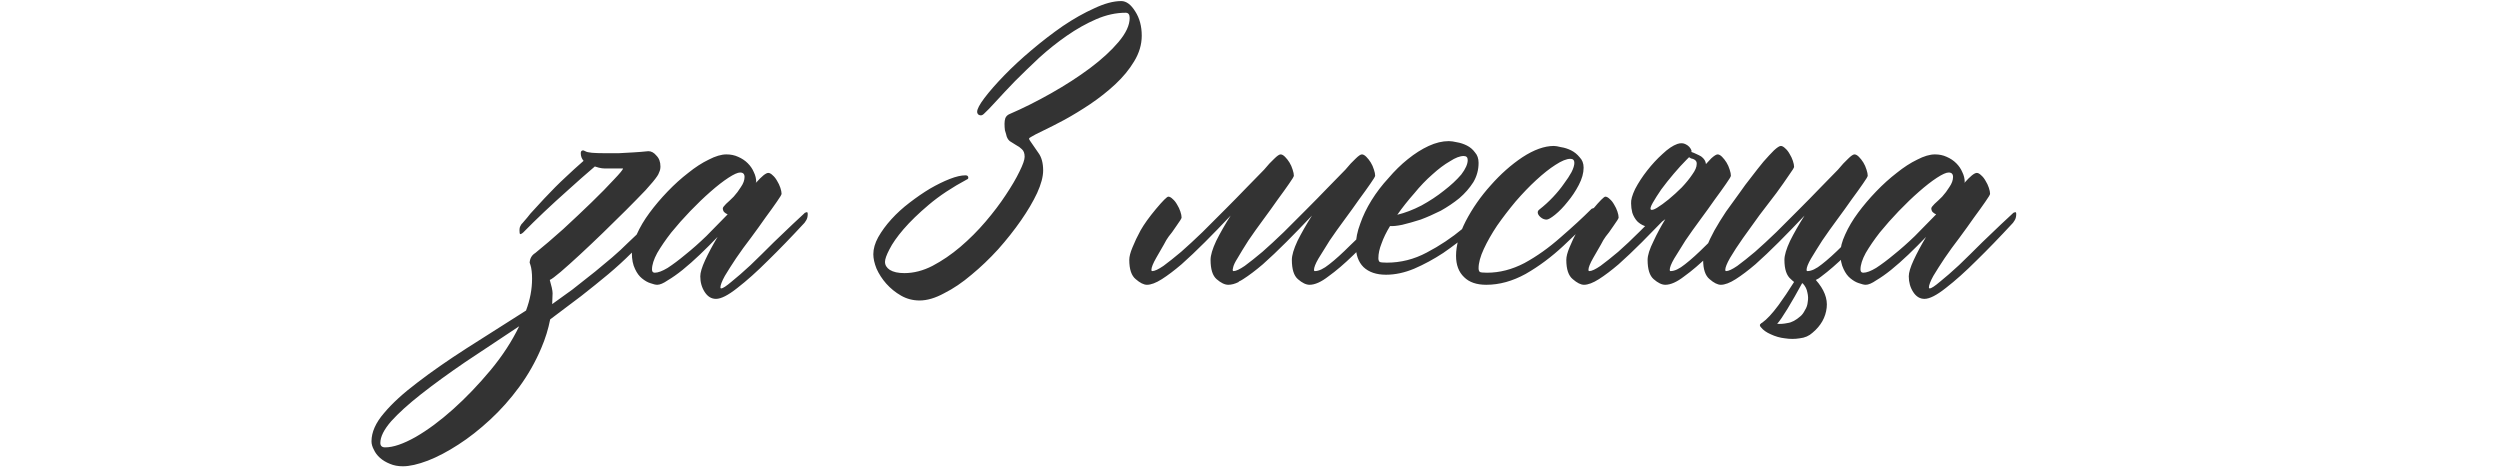 <?xml version="1.0" encoding="UTF-8"?> <svg xmlns="http://www.w3.org/2000/svg" width="546" height="102" viewBox="0 0 546 102" fill="none"><path d="M84.123 97.705C85.881 97.705 88.107 96.943 90.803 95.42C93.439 93.897 96.164 91.875 98.977 89.356C101.789 86.836 104.514 83.994 107.15 80.83C109.729 77.725 111.809 74.531 113.391 71.25C109.23 74.004 105.305 76.611 101.613 79.072C97.922 81.592 94.699 83.936 91.945 86.103C89.191 88.272 87.023 90.234 85.441 91.992C83.859 93.809 83.068 95.391 83.068 96.738C83.068 97.383 83.42 97.705 84.123 97.705ZM127.453 35.127C127.043 34.658 126.838 34.102 126.838 33.457C126.838 33.047 127.014 32.842 127.365 32.842C127.424 32.842 127.57 32.9 127.805 33.018C128.098 33.193 128.596 33.31 129.299 33.369C130.061 33.428 130.939 33.457 131.936 33.457C132.99 33.457 134.074 33.457 135.188 33.457C136.359 33.398 137.414 33.34 138.352 33.281C139.406 33.223 140.49 33.135 141.604 33.018C142.248 33.018 142.834 33.34 143.361 33.984C143.947 34.57 144.24 35.361 144.24 36.357C144.24 36.826 144.152 37.236 143.977 37.588C143.859 37.94 143.713 38.232 143.537 38.467C143.068 39.17 142.219 40.195 140.988 41.543C139.758 42.832 138.322 44.297 136.682 45.938C135.1 47.52 133.43 49.16 131.672 50.859C129.914 52.559 128.244 54.141 126.662 55.605C125.08 57.07 123.674 58.33 122.443 59.385C121.271 60.381 120.48 60.967 120.07 61.143C120.246 61.728 120.393 62.285 120.51 62.812C120.627 63.34 120.686 63.75 120.686 64.043L120.598 66.416L124.992 63.252L130.002 59.297C131.291 58.242 132.521 57.217 133.693 56.221C134.924 55.166 136.096 54.082 137.209 52.969C139.26 50.977 142.189 48.252 145.998 44.795C146.057 44.678 146.203 44.59 146.438 44.531C146.672 44.414 146.789 44.531 146.789 44.883C146.848 45.469 146.789 45.938 146.613 46.289C146.438 46.582 146.32 46.758 146.262 46.816C142.746 50.508 139.963 53.32 137.912 55.254C136.33 56.836 134.631 58.389 132.814 59.912C131.057 61.377 129.094 62.959 126.926 64.658L120.158 69.756C119.748 71.865 119.104 73.945 118.225 75.996C116.936 79.043 115.324 81.885 113.391 84.522C111.457 87.158 109.348 89.531 107.062 91.641C104.719 93.809 102.404 95.625 100.119 97.09C97.775 98.613 95.549 99.785 93.439 100.605C91.272 101.426 89.455 101.836 87.99 101.836C86.936 101.836 85.998 101.66 85.178 101.309C84.299 100.957 83.566 100.518 82.981 99.99C82.394 99.463 81.955 98.877 81.662 98.232C81.311 97.588 81.135 96.973 81.135 96.387C81.135 94.394 82.043 92.344 83.859 90.234C85.617 88.125 88.049 85.898 91.154 83.555C94.201 81.211 97.775 78.721 101.877 76.084C105.92 73.506 110.256 70.752 114.885 67.822C115.764 65.478 116.203 63.164 116.203 60.879C116.203 60.234 116.174 59.678 116.115 59.209C116.057 58.682 115.969 58.242 115.852 57.891C115.793 57.773 115.764 57.685 115.764 57.627C115.764 57.568 115.734 57.48 115.676 57.363C115.734 56.426 116.145 55.723 116.906 55.254C118.723 53.789 120.744 52.06 122.971 50.068C125.197 48.018 127.277 46.055 129.211 44.18C131.145 42.305 132.756 40.664 134.045 39.258C135.393 37.852 136.066 37.031 136.066 36.797H133.342C132.932 36.797 132.521 36.797 132.111 36.797C131.701 36.797 131.262 36.738 130.793 36.621L129.914 36.357C127.922 38.057 125.959 39.785 124.025 41.543C120.334 44.824 117.082 47.9 114.27 50.772C114.152 50.889 113.977 51.006 113.742 51.123C113.566 51.182 113.479 51.035 113.479 50.684C113.42 50.098 113.479 49.658 113.654 49.365C113.83 49.014 113.977 48.809 114.094 48.75C114.914 47.812 115.5 47.109 115.852 46.641C116.262 46.172 117.258 45.088 118.84 43.389C120.48 41.631 122.062 40.049 123.586 38.643C124.758 37.529 126.047 36.357 127.453 35.127ZM175.617 46.641C175.676 46.523 175.822 46.435 176.057 46.377C176.291 46.26 176.408 46.377 176.408 46.728C176.408 47.315 176.291 47.783 176.057 48.135C175.881 48.428 175.764 48.603 175.705 48.662C172.834 51.768 170.168 54.522 167.707 56.924C165.305 59.326 163.078 61.318 161.027 62.9C159.035 64.482 157.482 65.273 156.369 65.273C155.373 65.273 154.553 64.775 153.908 63.779C153.264 62.783 152.941 61.641 152.941 60.352C152.941 59.531 153.293 58.359 153.996 56.836C154.699 55.312 155.607 53.613 156.721 51.738C155.49 53.027 154.201 54.316 152.854 55.605C151.564 56.836 150.305 57.949 149.074 58.945C147.902 59.883 146.818 60.645 145.822 61.23C144.885 61.875 144.123 62.197 143.537 62.197C143.186 62.197 142.688 62.08 142.043 61.846C141.457 61.67 140.842 61.318 140.197 60.791C139.611 60.322 139.113 59.648 138.703 58.77C138.234 57.832 138 56.66 138 55.254C138 54.082 138.352 52.734 139.055 51.211C139.758 49.629 140.695 48.047 141.867 46.465C143.039 44.883 144.357 43.33 145.822 41.807C147.287 40.283 148.781 38.935 150.305 37.764C151.828 36.533 153.322 35.566 154.787 34.863C156.252 34.102 157.541 33.721 158.654 33.721C159.592 33.721 160.441 33.897 161.203 34.248C162.023 34.6 162.727 35.068 163.312 35.654C163.898 36.24 164.338 36.885 164.631 37.588C164.982 38.291 165.158 39.023 165.158 39.785C165.158 39.844 165.129 39.873 165.07 39.873C165.07 39.873 165.07 39.902 165.07 39.961C166.359 38.496 167.268 37.764 167.795 37.764C168.088 37.764 168.41 37.94 168.762 38.291C169.113 38.584 169.436 38.994 169.729 39.522C170.021 39.99 170.256 40.488 170.432 41.016C170.607 41.543 170.695 41.982 170.695 42.334C170.695 42.51 170.344 43.096 169.641 44.092C168.996 45.029 168.176 46.172 167.18 47.52C166.242 48.867 165.188 50.332 164.016 51.914C162.844 53.438 161.76 54.932 160.764 56.397C159.826 57.803 159.006 59.092 158.303 60.264C157.658 61.435 157.336 62.285 157.336 62.812C157.336 62.93 157.395 62.988 157.512 62.988C157.863 62.988 158.625 62.49 159.797 61.494C160.969 60.557 162.346 59.355 163.928 57.891C165.51 56.367 167.209 54.697 169.025 52.881C170.9 51.065 172.248 49.775 173.068 49.014C173.947 48.193 174.797 47.402 175.617 46.641ZM143.01 59.56C143.713 59.56 144.65 59.209 145.822 58.506C146.994 57.744 148.283 56.777 149.689 55.605C151.154 54.434 152.678 53.086 154.26 51.562C155.842 49.98 157.395 48.398 158.918 46.816C158.625 46.699 158.361 46.523 158.127 46.289C157.951 46.055 157.863 45.791 157.863 45.498C157.863 45.322 158.098 45 158.566 44.531C159.094 44.062 159.65 43.535 160.236 42.949C160.822 42.305 161.35 41.602 161.818 40.84C162.346 40.078 162.609 39.346 162.609 38.643C162.609 37.998 162.287 37.676 161.643 37.676C161.115 37.676 160.266 38.057 159.094 38.818C157.922 39.58 156.604 40.605 155.139 41.895C153.732 43.125 152.268 44.531 150.744 46.113C149.279 47.637 147.902 49.19 146.613 50.772C145.383 52.353 144.357 53.848 143.537 55.254C142.775 56.66 142.395 57.861 142.395 58.857C142.395 59.326 142.6 59.56 143.01 59.56ZM190.734 55.518C190.734 54.346 191.086 53.115 191.789 51.826C192.551 50.478 193.518 49.16 194.689 47.871C195.861 46.582 197.18 45.381 198.645 44.268C200.168 43.096 201.662 42.07 203.127 41.191C204.65 40.312 206.086 39.609 207.434 39.082C208.781 38.555 209.924 38.291 210.861 38.291C211.271 38.291 211.477 38.467 211.477 38.818C211.477 38.994 211.389 39.111 211.213 39.17C207.932 40.928 205.148 42.773 202.863 44.707C200.637 46.582 198.791 48.369 197.326 50.068C195.92 51.709 194.895 53.174 194.25 54.463C193.605 55.693 193.283 56.602 193.283 57.188C193.283 57.891 193.635 58.477 194.338 58.945C195.1 59.414 196.154 59.648 197.502 59.648C199.553 59.648 201.604 59.121 203.654 58.066C205.764 56.953 207.785 55.576 209.719 53.935C211.711 52.236 213.557 50.391 215.256 48.398C216.955 46.406 218.42 44.473 219.65 42.598C220.939 40.664 221.936 38.965 222.639 37.5C223.4 35.977 223.781 34.893 223.781 34.248C223.781 33.486 223.576 32.93 223.166 32.578C222.814 32.227 222.404 31.934 221.936 31.699C221.467 31.406 220.998 31.113 220.529 30.82C220.119 30.469 219.855 29.971 219.738 29.326C219.68 29.15 219.592 28.857 219.475 28.447C219.416 27.979 219.387 27.51 219.387 27.041C219.387 26.572 219.445 26.162 219.562 25.811C219.738 25.4 220.031 25.107 220.441 24.932C223.43 23.643 226.477 22.119 229.582 20.361C232.688 18.604 235.5 16.787 238.02 14.912C240.598 12.979 242.678 11.074 244.26 9.199C245.9 7.266 246.721 5.508 246.721 3.926C246.721 3.164 246.428 2.783 245.842 2.783C243.732 2.783 241.594 3.252 239.426 4.189C237.258 5.127 235.119 6.328 233.01 7.793C230.9 9.258 228.879 10.869 226.945 12.627C225.07 14.385 223.312 16.084 221.672 17.725C220.09 19.365 218.713 20.83 217.541 22.119C216.369 23.408 215.49 24.316 214.904 24.844C214.67 25.078 214.436 25.195 214.201 25.195C214.025 25.195 213.85 25.137 213.674 25.02C213.498 24.844 213.41 24.639 213.41 24.404C213.41 23.818 213.938 22.822 214.992 21.416C216.105 19.951 217.541 18.311 219.299 16.494C221.057 14.678 223.049 12.832 225.275 10.957C227.561 9.023 229.846 7.266 232.131 5.684C234.475 4.102 236.76 2.812 238.986 1.816C241.213 0.762 243.176 0.234 244.875 0.234C245.988 0.234 247.014 0.996 247.951 2.52C248.889 3.984 249.357 5.742 249.357 7.793C249.357 9.727 248.801 11.602 247.688 13.418C246.633 15.176 245.256 16.846 243.557 18.428C241.916 19.951 240.1 21.387 238.107 22.734C236.174 24.023 234.299 25.166 232.482 26.162C230.725 27.1 229.172 27.891 227.824 28.535C226.477 29.18 225.627 29.619 225.275 29.854C224.924 30.029 224.748 30.176 224.748 30.293C224.748 30.41 224.836 30.586 225.012 30.82C225.48 31.523 226.066 32.373 226.77 33.369C227.473 34.307 227.824 35.596 227.824 37.236C227.824 38.584 227.385 40.225 226.506 42.158C225.627 44.033 224.455 46.025 222.99 48.135C221.525 50.244 219.855 52.353 217.98 54.463C216.105 56.514 214.172 58.359 212.18 60C210.188 61.699 208.195 63.047 206.203 64.043C204.27 65.098 202.482 65.625 200.842 65.625C199.377 65.625 198.029 65.273 196.799 64.57C195.568 63.867 194.484 62.988 193.547 61.934C192.668 60.938 191.965 59.853 191.438 58.682C190.969 57.51 190.734 56.455 190.734 55.518ZM270.539 61.494V61.582C269.719 61.992 268.957 62.197 268.254 62.197C267.492 62.197 266.643 61.787 265.705 60.967C264.826 60.205 264.387 58.799 264.387 56.748C264.387 55.752 264.797 54.375 265.617 52.617C266.496 50.859 267.551 49.014 268.781 47.08C266.848 49.131 264.973 51.065 263.156 52.881C261.34 54.697 259.641 56.309 258.059 57.715C256.477 59.062 255.041 60.147 253.752 60.967C252.463 61.787 251.379 62.197 250.5 62.197C249.797 62.197 248.977 61.787 248.039 60.967C247.102 60.205 246.633 58.799 246.633 56.748C246.633 56.045 246.867 55.137 247.336 54.023C247.805 52.852 248.391 51.621 249.094 50.332C249.855 48.984 250.969 47.432 252.434 45.674C253.957 43.857 254.865 42.949 255.158 42.949C255.451 42.949 255.773 43.125 256.125 43.477C256.477 43.77 256.799 44.18 257.092 44.707C257.385 45.176 257.619 45.674 257.795 46.201C257.971 46.728 258.059 47.168 258.059 47.52C258.059 47.695 257.678 48.31 256.916 49.365C256.213 50.42 255.656 51.182 255.246 51.65C254.895 52.119 254.543 52.705 254.191 53.408C253.84 54.053 253.283 55.02 252.521 56.309C251.818 57.539 251.467 58.418 251.467 58.945C251.467 59.121 251.525 59.209 251.643 59.209C252.17 59.209 252.99 58.828 254.104 58.066C255.217 57.246 256.506 56.221 257.971 54.99C259.436 53.701 260.988 52.266 262.629 50.684C264.27 49.043 265.91 47.402 267.551 45.762C269.191 44.121 270.744 42.539 272.209 41.016C273.674 39.492 274.963 38.174 276.076 37.06C276.896 36.065 277.629 35.273 278.273 34.688C278.918 34.043 279.387 33.721 279.68 33.721C279.973 33.721 280.295 33.897 280.646 34.248C280.998 34.6 281.32 35.01 281.613 35.478C281.906 35.947 282.141 36.475 282.316 37.06C282.492 37.588 282.58 38.027 282.58 38.379C282.58 38.555 282.229 39.141 281.525 40.137C280.881 41.074 280.061 42.217 279.064 43.565C278.127 44.912 277.072 46.377 275.9 47.959C274.729 49.541 273.645 51.065 272.648 52.529C271.711 53.994 270.92 55.283 270.275 56.397C269.748 57.217 269.426 57.891 269.309 58.418V58.506C269.25 58.682 269.221 58.828 269.221 58.945C269.221 59.121 269.279 59.209 269.396 59.209C269.924 59.209 270.744 58.828 271.857 58.066C272.971 57.246 274.26 56.221 275.725 54.99C277.189 53.701 278.742 52.266 280.383 50.684C282.023 49.043 283.664 47.402 285.305 45.762C286.945 44.121 288.498 42.539 289.963 41.016C291.428 39.492 292.717 38.174 293.83 37.06C294.65 36.065 295.383 35.273 296.027 34.688C296.672 34.043 297.141 33.721 297.434 33.721C297.727 33.721 298.049 33.897 298.4 34.248C298.752 34.6 299.074 35.01 299.367 35.478C299.66 35.947 299.895 36.475 300.07 37.06C300.246 37.588 300.334 38.027 300.334 38.379C300.334 38.555 299.982 39.141 299.279 40.137C298.635 41.074 297.814 42.217 296.818 43.565C295.881 44.912 294.826 46.377 293.654 47.959C292.482 49.541 291.398 51.065 290.402 52.529C289.465 53.994 288.645 55.312 287.941 56.484C287.297 57.598 286.975 58.418 286.975 58.945C286.975 59.121 287.033 59.209 287.15 59.209C288.029 59.209 289.084 58.711 290.314 57.715C291.604 56.719 293.127 55.342 294.885 53.584C296.643 51.826 299.045 49.717 302.092 47.256C302.209 47.139 302.355 47.051 302.531 46.992C302.766 46.875 302.883 46.992 302.883 47.344C302.883 47.93 302.766 48.398 302.531 48.75C302.355 49.043 302.238 49.219 302.18 49.277C299.777 51.562 297.58 53.701 295.588 55.693C293.596 57.627 291.779 59.18 290.139 60.352C288.557 61.582 287.18 62.197 286.008 62.197C285.246 62.197 284.396 61.787 283.459 60.967C282.58 60.205 282.141 58.799 282.141 56.748C282.141 55.752 282.551 54.375 283.371 52.617C284.25 50.859 285.305 49.014 286.535 47.08C284.602 49.131 282.727 51.065 280.91 52.881C279.094 54.697 277.395 56.309 275.812 57.715C274.23 59.062 272.795 60.147 271.506 60.967C271.154 61.201 270.832 61.377 270.539 61.494ZM326.438 43.652C326.496 43.535 326.643 43.447 326.877 43.389C327.111 43.272 327.229 43.389 327.229 43.74C327.229 44.326 327.111 44.795 326.877 45.147C326.701 45.44 326.584 45.615 326.525 45.674C326.057 46.143 325.5 46.67 324.855 47.256C324.27 47.842 323.039 48.984 321.164 50.684C319.23 52.324 317.238 53.848 315.188 55.254C313.137 56.602 311.027 57.744 308.859 58.682C306.75 59.56 304.699 60 302.707 60C300.598 60 298.957 59.443 297.785 58.33C296.672 57.217 296.115 55.664 296.115 53.672C296.115 52.148 296.438 50.537 297.082 48.838C297.668 47.139 298.488 45.44 299.543 43.74C300.598 42.041 301.828 40.43 303.234 38.906C304.582 37.324 305.988 35.947 307.453 34.775C308.977 33.545 310.5 32.578 312.023 31.875C313.547 31.172 315.012 30.82 316.418 30.82C316.887 30.82 317.502 30.908 318.264 31.084C318.967 31.201 319.67 31.436 320.373 31.787C321.076 32.139 321.662 32.637 322.131 33.281C322.658 33.867 322.922 34.629 322.922 35.566C322.922 37.09 322.541 38.496 321.779 39.785C320.959 41.074 319.934 42.246 318.703 43.301C317.473 44.297 316.125 45.205 314.66 46.025C313.137 46.787 311.672 47.432 310.266 47.959C308.801 48.428 307.453 48.809 306.223 49.102C305.051 49.336 304.172 49.424 303.586 49.365C302.766 50.713 302.15 51.973 301.74 53.145C301.271 54.316 301.037 55.4 301.037 56.397C301.037 56.748 301.125 57.012 301.301 57.188C301.477 57.305 302.004 57.363 302.883 57.363C305.93 57.363 308.83 56.631 311.584 55.166C314.396 53.701 317.033 51.943 319.494 49.893C321.955 47.783 324.27 45.703 326.438 43.652ZM320.549 34.951C320.549 34.365 320.256 34.072 319.67 34.072C318.85 34.072 317.854 34.453 316.682 35.215C315.451 35.918 314.162 36.885 312.814 38.115C311.467 39.287 310.148 40.664 308.859 42.246C307.512 43.77 306.281 45.322 305.168 46.904C306.867 46.494 308.625 45.82 310.441 44.883C312.258 43.887 313.898 42.803 315.363 41.631C316.887 40.459 318.146 39.287 319.143 38.115C320.08 36.885 320.549 35.83 320.549 34.951ZM347.443 45.762C347.502 45.645 347.648 45.557 347.883 45.498C348.117 45.381 348.234 45.498 348.234 45.85C348.234 46.435 348.117 46.904 347.883 47.256C347.707 47.549 347.59 47.725 347.531 47.783C346.125 49.248 344.104 51.211 341.467 53.672C338.83 56.133 336.076 58.184 333.205 59.824C330.334 61.406 327.463 62.197 324.592 62.197C322.482 62.197 320.871 61.641 319.758 60.527C318.586 59.414 318 57.861 318 55.869C318 53.584 318.703 51.065 320.109 48.31C321.574 45.498 323.391 42.891 325.559 40.488C327.727 38.027 330.041 35.977 332.502 34.336C335.021 32.695 337.307 31.875 339.357 31.875C339.709 31.875 340.236 31.963 340.939 32.139C341.701 32.256 342.434 32.49 343.137 32.842C343.84 33.193 344.455 33.691 344.982 34.336C345.568 34.922 345.861 35.684 345.861 36.621C345.861 37.793 345.51 39.053 344.807 40.4C344.104 41.748 343.283 42.978 342.346 44.092C341.467 45.205 340.559 46.143 339.621 46.904C338.742 47.607 338.127 47.959 337.775 47.959C337.307 47.959 336.867 47.783 336.457 47.432C336.047 47.08 335.842 46.728 335.842 46.377C335.842 46.143 335.959 45.938 336.193 45.762C337.248 44.941 338.244 44.033 339.182 43.037C340.119 42.041 340.91 41.074 341.555 40.137C342.258 39.199 342.814 38.35 343.225 37.588C343.635 36.768 343.84 36.094 343.84 35.566C343.84 34.98 343.547 34.688 342.961 34.688C342.141 34.688 341.057 35.127 339.709 36.006C338.42 36.826 337.014 37.94 335.49 39.346C334.025 40.693 332.531 42.246 331.008 44.004C329.543 45.762 328.195 47.52 326.965 49.277C325.793 51.035 324.826 52.734 324.064 54.375C323.303 56.016 322.922 57.422 322.922 58.594C322.922 58.945 323.01 59.209 323.186 59.385C323.361 59.502 323.889 59.56 324.768 59.56C327.521 59.56 330.246 58.857 332.941 57.451C335.637 55.986 338.273 54.111 340.852 51.826C343.488 49.541 345.686 47.52 347.443 45.762ZM360.539 45.762C360.715 45.938 361.154 45.82 361.857 45.41C362.619 44.941 363.469 44.326 364.406 43.565C365.402 42.744 366.369 41.865 367.307 40.928C368.244 39.932 369.006 38.994 369.592 38.115C370.236 37.236 370.559 36.475 370.559 35.83C370.617 35.185 370.207 34.775 369.328 34.6C369.094 34.482 368.947 34.395 368.889 34.336L368.361 34.863C367.482 35.742 366.545 36.768 365.549 37.94C364.553 39.111 363.645 40.254 362.824 41.367C362.062 42.48 361.447 43.447 360.979 44.268C360.51 45.088 360.363 45.586 360.539 45.762ZM372.58 35.83C372.99 35.361 373.371 34.951 373.723 34.6C374.367 34.014 374.836 33.721 375.129 33.721C375.422 33.721 375.744 33.897 376.096 34.248C376.447 34.6 376.77 35.01 377.062 35.478C377.355 35.947 377.59 36.475 377.766 37.06C377.941 37.588 378.029 38.027 378.029 38.379C378.029 38.555 377.678 39.141 376.975 40.137C376.33 41.074 375.51 42.217 374.514 43.565C373.576 44.912 372.521 46.377 371.35 47.959C370.178 49.541 369.094 51.065 368.098 52.529C367.16 53.994 366.34 55.312 365.637 56.484C364.992 57.598 364.67 58.418 364.67 58.945C364.67 59.121 364.729 59.209 364.846 59.209C365.725 59.209 366.779 58.711 368.01 57.715C369.299 56.719 370.822 55.342 372.58 53.584C374.338 51.826 376.652 49.629 379.523 46.992C379.641 46.875 379.787 46.787 379.963 46.728C380.197 46.611 380.314 46.728 380.314 47.08C380.314 47.666 380.197 48.135 379.963 48.486C379.787 48.779 379.67 48.955 379.611 49.014C377.385 51.475 375.275 53.701 373.283 55.693C371.291 57.627 369.475 59.18 367.834 60.352C366.252 61.582 364.875 62.197 363.703 62.197C362.941 62.197 362.092 61.787 361.154 60.967C360.275 60.205 359.836 58.799 359.836 56.748C359.836 55.752 360.275 54.375 361.154 52.617C361.857 51.094 362.707 49.512 363.703 47.871C363.469 48.047 363.234 48.223 363 48.398C361.477 49.98 360.012 51.475 358.605 52.881C356.789 54.697 355.09 56.309 353.508 57.715C351.926 59.062 350.49 60.147 349.201 60.967C347.912 61.787 346.828 62.197 345.949 62.197C345.246 62.197 344.426 61.787 343.488 60.967C342.551 60.205 342.082 58.799 342.082 56.748C342.082 56.045 342.316 55.137 342.785 54.023C343.254 52.852 343.84 51.621 344.543 50.332C345.305 48.984 346.418 47.432 347.883 45.674C349.406 43.857 350.314 42.949 350.607 42.949C350.9 42.949 351.223 43.125 351.574 43.477C351.926 43.77 352.248 44.18 352.541 44.707C352.834 45.176 353.068 45.674 353.244 46.201C353.42 46.728 353.508 47.168 353.508 47.52C353.508 47.695 353.127 48.31 352.365 49.365C351.662 50.42 351.105 51.182 350.695 51.65C350.344 52.119 349.992 52.705 349.641 53.408C349.289 54.053 348.732 55.02 347.971 56.309C347.268 57.539 346.916 58.418 346.916 58.945C346.916 59.121 346.975 59.209 347.092 59.209C347.619 59.209 348.439 58.828 349.553 58.066C350.666 57.246 351.955 56.221 353.42 54.99C354.885 53.701 356.438 52.236 358.078 50.596C358.488 50.185 358.898 49.775 359.309 49.365H359.221C358.576 49.131 358.02 48.779 357.551 48.31C357.082 47.783 356.73 47.168 356.496 46.465C356.32 45.762 356.232 45.088 356.232 44.443C356.174 43.682 356.467 42.627 357.111 41.279C357.814 39.932 358.693 38.584 359.748 37.236C360.803 35.889 361.916 34.688 363.088 33.633C364.26 32.52 365.344 31.787 366.34 31.436C367.043 31.201 367.658 31.23 368.186 31.523C368.771 31.816 369.182 32.256 369.416 32.842V33.193C369.768 33.31 370.119 33.457 370.471 33.633C370.881 33.809 371.232 33.984 371.525 34.16C372.17 34.629 372.521 35.185 372.58 35.83ZM393.586 61.846C392.473 63.897 391.418 65.742 390.422 67.383C389.426 69.023 388.664 70.137 388.137 70.723C388.84 70.781 389.602 70.723 390.422 70.547C391.301 70.43 392.238 69.932 393.234 69.053C393.586 68.76 393.908 68.32 394.201 67.734C394.553 67.207 394.758 66.592 394.816 65.889C394.934 65.244 394.904 64.57 394.729 63.867C394.611 63.164 394.289 62.52 393.762 61.934L393.586 61.846ZM391.828 61.582C391.594 61.406 391.359 61.201 391.125 60.967C390.188 60.205 389.719 58.799 389.719 56.748C389.719 55.752 390.129 54.375 390.949 52.617C391.828 50.859 392.883 49.014 394.113 47.08C392.18 49.131 390.305 51.065 388.488 52.881C386.672 54.697 384.973 56.309 383.391 57.715C381.809 59.062 380.373 60.147 379.084 60.967C377.795 61.787 376.711 62.197 375.832 62.197C375.129 62.197 374.309 61.787 373.371 60.967C372.434 60.205 371.965 58.799 371.965 56.748C371.965 56.045 372.199 55.137 372.668 54.023C373.137 52.852 373.723 51.621 374.426 50.332C375.188 48.984 376.037 47.607 376.975 46.201C377.971 44.795 378.967 43.418 379.963 42.07C380.725 40.957 381.574 39.815 382.512 38.643C383.449 37.412 384.328 36.299 385.148 35.303C386.027 34.307 386.789 33.486 387.434 32.842C388.137 32.197 388.635 31.875 388.928 31.875C389.221 31.875 389.543 32.051 389.895 32.402C390.246 32.695 390.568 33.105 390.861 33.633C391.154 34.102 391.389 34.6 391.564 35.127C391.74 35.654 391.828 36.094 391.828 36.445C391.828 36.621 391.447 37.236 390.686 38.291C389.982 39.346 389.074 40.635 387.961 42.158C386.848 43.623 385.617 45.234 384.27 46.992C382.98 48.75 381.779 50.42 380.666 52.002C379.553 53.584 378.615 55.02 377.854 56.309C377.15 57.539 376.799 58.418 376.799 58.945C376.799 59.121 376.857 59.209 376.975 59.209C377.502 59.209 378.322 58.828 379.436 58.066C380.549 57.246 381.838 56.221 383.303 54.99C384.768 53.701 386.32 52.266 387.961 50.684C389.602 49.043 391.242 47.402 392.883 45.762C394.523 44.121 396.076 42.539 397.541 41.016C399.006 39.492 400.295 38.174 401.408 37.06C402.229 36.065 402.961 35.273 403.605 34.688C404.25 34.043 404.719 33.721 405.012 33.721C405.305 33.721 405.627 33.897 405.979 34.248C406.33 34.6 406.652 35.01 406.945 35.478C407.238 35.947 407.473 36.475 407.648 37.06C407.824 37.588 407.912 38.027 407.912 38.379C407.912 38.555 407.561 39.141 406.857 40.137C406.213 41.074 405.393 42.217 404.396 43.565C403.459 44.912 402.404 46.377 401.232 47.959C400.061 49.541 398.977 51.065 397.98 52.529C397.043 53.994 396.223 55.312 395.52 56.484C394.875 57.598 394.553 58.418 394.553 58.945C394.553 59.121 394.611 59.209 394.729 59.209C395.607 59.209 396.662 58.711 397.893 57.715C399.182 56.719 400.705 55.342 402.463 53.584C404.221 51.826 406.623 49.717 409.67 47.256C409.787 47.139 409.934 47.051 410.109 46.992C410.344 46.875 410.461 46.992 410.461 47.344C410.461 47.93 410.344 48.398 410.109 48.75C409.934 49.043 409.816 49.219 409.758 49.277C407.355 51.562 405.158 53.701 403.166 55.693C401.174 57.627 399.387 59.18 397.805 60.352C397.395 60.703 396.984 60.967 396.574 61.143C398.391 63.193 399.182 65.215 398.947 67.207C398.713 69.316 397.688 71.133 395.871 72.656C395.109 73.359 394.172 73.769 393.059 73.887C392.004 74.062 390.92 74.062 389.807 73.887C388.752 73.769 387.727 73.477 386.73 73.008C385.793 72.598 385.09 72.1 384.621 71.514C384.27 71.162 384.27 70.869 384.621 70.635C384.68 70.576 384.709 70.547 384.709 70.547C384.768 70.547 384.826 70.518 384.885 70.459C385.881 69.756 387.053 68.496 388.4 66.68C389.514 65.156 390.656 63.457 391.828 61.582ZM439.553 46.641C439.611 46.523 439.758 46.435 439.992 46.377C440.227 46.26 440.344 46.377 440.344 46.728C440.344 47.315 440.227 47.783 439.992 48.135C439.816 48.428 439.699 48.603 439.641 48.662C436.77 51.768 434.104 54.522 431.643 56.924C429.24 59.326 427.014 61.318 424.963 62.9C422.971 64.482 421.418 65.273 420.305 65.273C419.309 65.273 418.488 64.775 417.844 63.779C417.199 62.783 416.877 61.641 416.877 60.352C416.877 59.531 417.229 58.359 417.932 56.836C418.635 55.312 419.543 53.613 420.656 51.738C419.426 53.027 418.137 54.316 416.789 55.605C415.5 56.836 414.24 57.949 413.01 58.945C411.838 59.883 410.754 60.645 409.758 61.23C408.82 61.875 408.059 62.197 407.473 62.197C407.121 62.197 406.623 62.08 405.979 61.846C405.393 61.67 404.777 61.318 404.133 60.791C403.547 60.322 403.049 59.648 402.639 58.77C402.17 57.832 401.936 56.66 401.936 55.254C401.936 54.082 402.287 52.734 402.99 51.211C403.693 49.629 404.631 48.047 405.803 46.465C406.975 44.883 408.293 43.33 409.758 41.807C411.223 40.283 412.717 38.935 414.24 37.764C415.764 36.533 417.258 35.566 418.723 34.863C420.188 34.102 421.477 33.721 422.59 33.721C423.527 33.721 424.377 33.897 425.139 34.248C425.959 34.6 426.662 35.068 427.248 35.654C427.834 36.24 428.273 36.885 428.566 37.588C428.918 38.291 429.094 39.023 429.094 39.785C429.094 39.844 429.064 39.873 429.006 39.873C429.006 39.873 429.006 39.902 429.006 39.961C430.295 38.496 431.203 37.764 431.73 37.764C432.023 37.764 432.346 37.94 432.697 38.291C433.049 38.584 433.371 38.994 433.664 39.522C433.957 39.99 434.191 40.488 434.367 41.016C434.543 41.543 434.631 41.982 434.631 42.334C434.631 42.51 434.279 43.096 433.576 44.092C432.932 45.029 432.111 46.172 431.115 47.52C430.178 48.867 429.123 50.332 427.951 51.914C426.779 53.438 425.695 54.932 424.699 56.397C423.762 57.803 422.941 59.092 422.238 60.264C421.594 61.435 421.271 62.285 421.271 62.812C421.271 62.93 421.33 62.988 421.447 62.988C421.799 62.988 422.561 62.49 423.732 61.494C424.904 60.557 426.281 59.355 427.863 57.891C429.445 56.367 431.145 54.697 432.961 52.881C434.836 51.065 436.184 49.775 437.004 49.014C437.883 48.193 438.732 47.402 439.553 46.641ZM406.945 59.56C407.648 59.56 408.586 59.209 409.758 58.506C410.93 57.744 412.219 56.777 413.625 55.605C415.09 54.434 416.613 53.086 418.195 51.562C419.777 49.98 421.33 48.398 422.854 46.816C422.561 46.699 422.297 46.523 422.062 46.289C421.887 46.055 421.799 45.791 421.799 45.498C421.799 45.322 422.033 45 422.502 44.531C423.029 44.062 423.586 43.535 424.172 42.949C424.758 42.305 425.285 41.602 425.754 40.84C426.281 40.078 426.545 39.346 426.545 38.643C426.545 37.998 426.223 37.676 425.578 37.676C425.051 37.676 424.201 38.057 423.029 38.818C421.857 39.58 420.539 40.605 419.074 41.895C417.668 43.125 416.203 44.531 414.68 46.113C413.215 47.637 411.838 49.19 410.549 50.772C409.318 52.353 408.293 53.848 407.473 55.254C406.711 56.66 406.33 57.861 406.33 58.857C406.33 59.326 406.535 59.56 406.945 59.56Z" fill="#333333"></path></svg> 